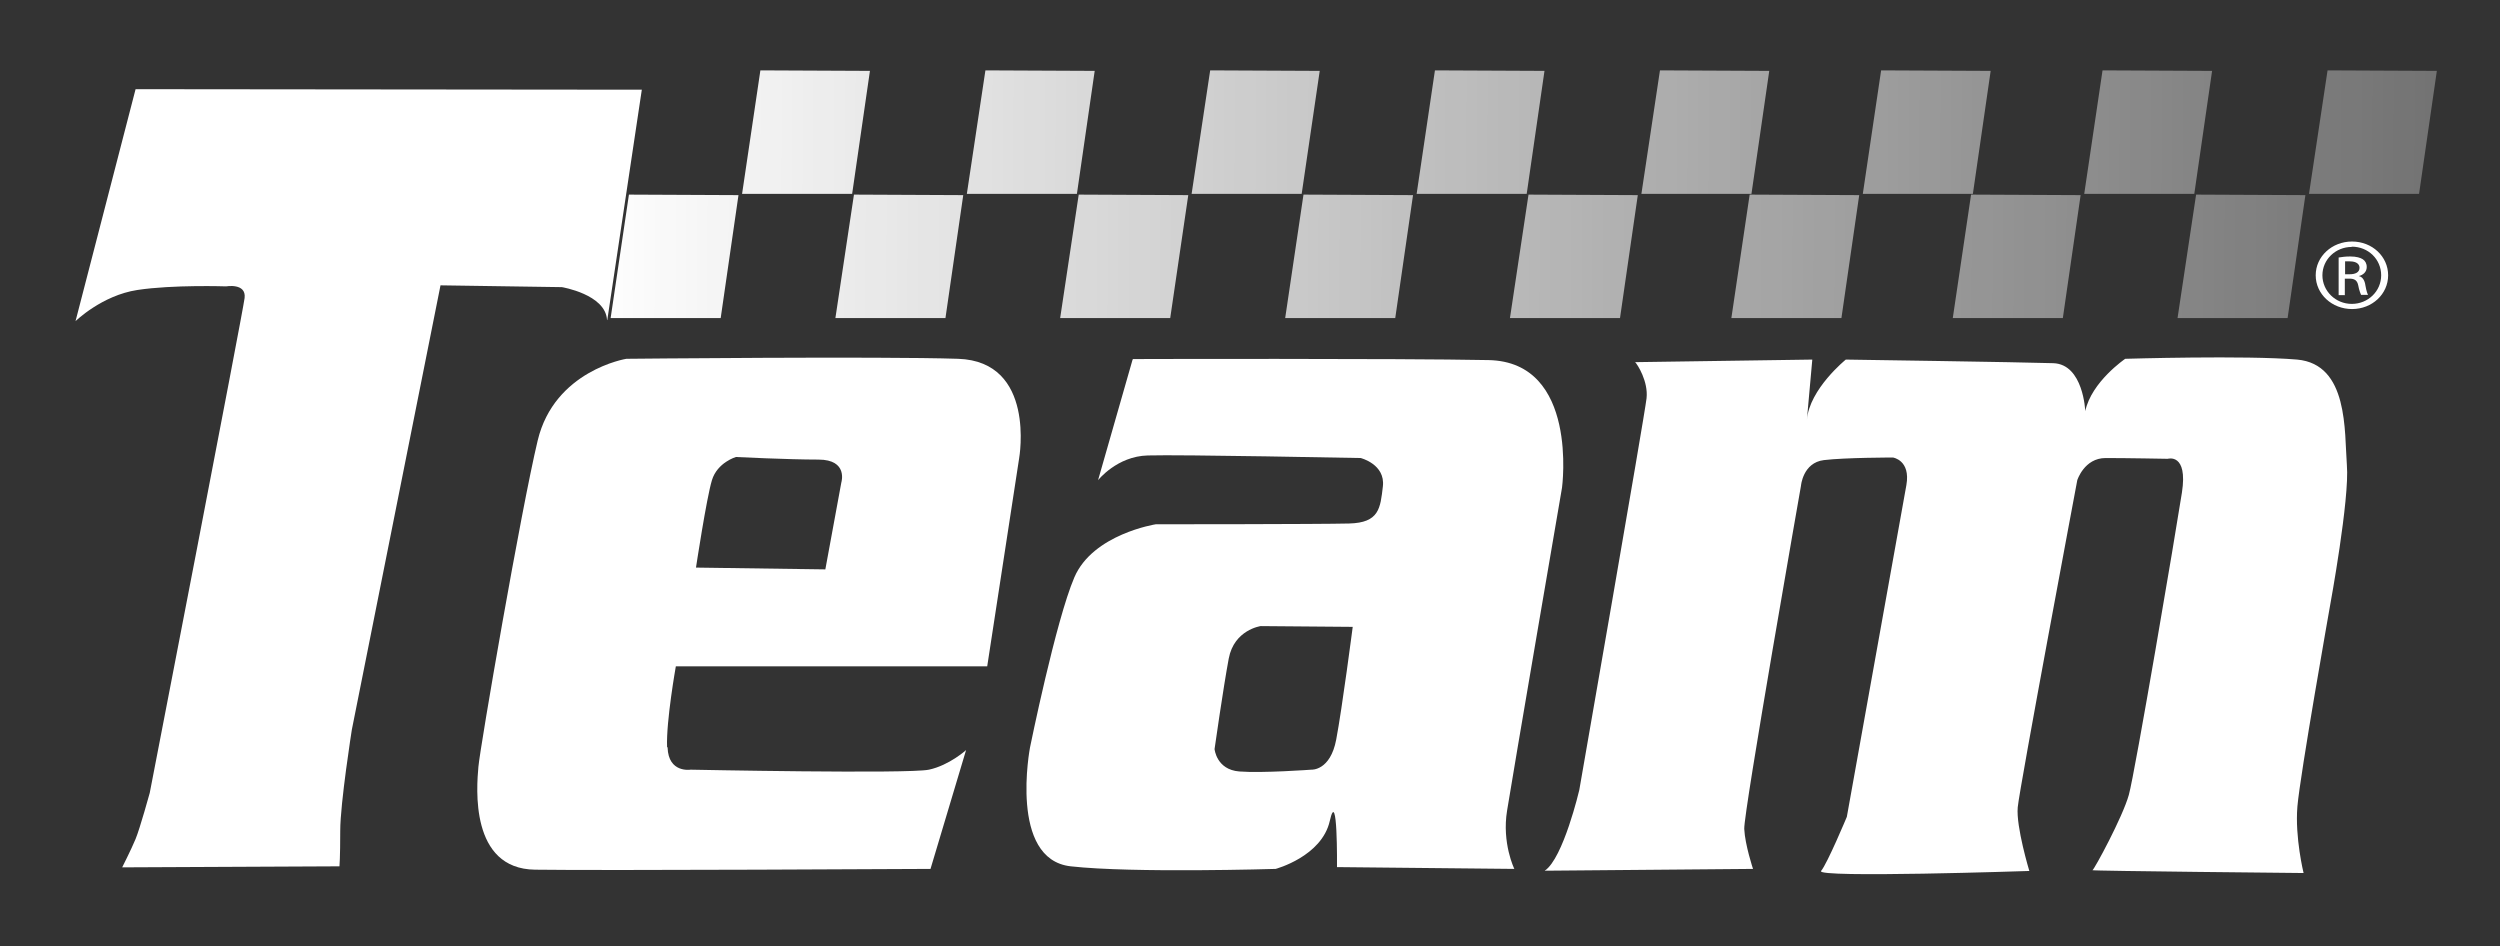 <?xml version="1.0" encoding="UTF-8"?>
<svg id="FRANJA_BLANCA" data-name="FRANJA BLANCA" xmlns="http://www.w3.org/2000/svg" xmlns:xlink="http://www.w3.org/1999/xlink" viewBox="0 0 96.99 36.7">
  <rect x="0" y="0" width="96.99" height="36.7" fill="#333333" stroke="none"/>
  <defs>
    <style>
      .cls-1 {
        fill: url(#Degradado_sin_nombre_9-10);
      }

      .cls-2 {
        fill: url(#Degradado_sin_nombre_9-11);
      }

      .cls-3 {
        fill: url(#Degradado_sin_nombre_9-12);
      }

      .cls-4 {
        fill: url(#Degradado_sin_nombre_9-14);
      }

      .cls-5 {
        fill: url(#Degradado_sin_nombre_9-13);
      }

      .cls-6 {
        fill: url(#Degradado_sin_nombre_9-15);
      }

      .cls-7 {
        fill: url(#Degradado_sin_nombre_9-16);
      }

      .cls-8 {
        fill: #fff;
      }

      .cls-9 {
        fill: url(#Degradado_sin_nombre_9-8);
      }

      .cls-10 {
        fill: url(#Degradado_sin_nombre_9-7);
      }

      .cls-11 {
        fill: url(#Degradado_sin_nombre_9-6);
      }

      .cls-12 {
        fill: url(#Degradado_sin_nombre_9-5);
      }

      .cls-13 {
        fill: url(#Degradado_sin_nombre_9-9);
      }

      .cls-14 {
        fill: url(#Degradado_sin_nombre_9-4);
      }

      .cls-15 {
        fill: url(#Degradado_sin_nombre_9-3);
      }

      .cls-16 {
        fill: url(#Degradado_sin_nombre_9-2);
      }

      .cls-17 {
        fill: url(#Degradado_sin_nombre_9);
      }
    </style>
    <linearGradient id="Degradado_sin_nombre_9" data-name="Degradado sin nombre 9" x1="22.76" y1="5.1" x2="116.56" y2="5.43" gradientUnits="userSpaceOnUse">
      <stop offset="0" stop-color="#fff"/>
      <stop offset="1" stop-color="#fff" stop-opacity=".1"/>
    </linearGradient>
    <linearGradient id="Degradado_sin_nombre_9-2" data-name="Degradado sin nombre 9" x1="22.74" y1="9.94" x2="116.54" y2="10.27" xlink:href="#Degradado_sin_nombre_9"/>
    <linearGradient id="Degradado_sin_nombre_9-3" data-name="Degradado sin nombre 9" x1="22.74" y1="9.91" x2="116.54" y2="10.24" xlink:href="#Degradado_sin_nombre_9"/>
    <linearGradient id="Degradado_sin_nombre_9-4" data-name="Degradado sin nombre 9" x1="22.74" y1="9.88" x2="116.54" y2="10.21" xlink:href="#Degradado_sin_nombre_9"/>
    <linearGradient id="Degradado_sin_nombre_9-5" data-name="Degradado sin nombre 9" x1="22.76" y1="5.07" x2="116.56" y2="5.4" xlink:href="#Degradado_sin_nombre_9"/>
    <linearGradient id="Degradado_sin_nombre_9-6" data-name="Degradado sin nombre 9" x1="22.76" y1="5.04" x2="116.56" y2="5.37" xlink:href="#Degradado_sin_nombre_9"/>
    <linearGradient id="Degradado_sin_nombre_9-7" data-name="Degradado sin nombre 9" x1="22.74" y1="9.85" x2="116.54" y2="10.18" xlink:href="#Degradado_sin_nombre_9"/>
    <linearGradient id="Degradado_sin_nombre_9-8" data-name="Degradado sin nombre 9" x1="22.76" y1="5.01" x2="116.56" y2="5.34" xlink:href="#Degradado_sin_nombre_9"/>
    <linearGradient id="Degradado_sin_nombre_9-9" data-name="Degradado sin nombre 9" x1="22.74" y1="9.82" x2="116.54" y2="10.15" xlink:href="#Degradado_sin_nombre_9"/>
    <linearGradient id="Degradado_sin_nombre_9-10" data-name="Degradado sin nombre 9" x1="22.76" y1="4.98" x2="116.56" y2="5.31" xlink:href="#Degradado_sin_nombre_9"/>
    <linearGradient id="Degradado_sin_nombre_9-11" data-name="Degradado sin nombre 9" x1="22.74" y1="9.79" x2="116.54" y2="10.12" xlink:href="#Degradado_sin_nombre_9"/>
    <linearGradient id="Degradado_sin_nombre_9-12" data-name="Degradado sin nombre 9" x1="22.76" y1="4.95" x2="116.56" y2="5.28" xlink:href="#Degradado_sin_nombre_9"/>
    <linearGradient id="Degradado_sin_nombre_9-13" data-name="Degradado sin nombre 9" x1="22.74" y1="9.76" x2="116.54" y2="10.09" xlink:href="#Degradado_sin_nombre_9"/>
    <linearGradient id="Degradado_sin_nombre_9-14" data-name="Degradado sin nombre 9" x1="22.76" y1="4.92" x2="116.56" y2="5.25" xlink:href="#Degradado_sin_nombre_9"/>
    <linearGradient id="Degradado_sin_nombre_9-15" data-name="Degradado sin nombre 9" x1="22.74" y1="9.73" x2="116.54" y2="10.06" xlink:href="#Degradado_sin_nombre_9"/>
    <linearGradient id="Degradado_sin_nombre_9-16" data-name="Degradado sin nombre 9" x1="22.76" y1="4.89" x2="116.56" y2="5.22" xlink:href="#Degradado_sin_nombre_9"/>
  </defs>
  <g id="LOGO_TEAM_BLANCO" data-name="LOGO TEAM BLANCO">
    <g>
      <path class="cls-8" d="M23.56,12.42l1.34-8.94-19.64-.02-2.33,9s1.02-1,2.4-1.21c1.38-.21,3.44-.14,3.44-.14,0,0,.79-.14.72.45-.07.58-3.68,19.2-3.68,19.2,0,0-.38,1.38-.55,1.79-.17.41-.52,1.1-.52,1.1l8.43-.04s.03-.31.03-1.38.45-3.92.45-3.92l3.44-17.24,4.71.07s1.69.28,1.75,1.27Z"/>
      <path class="cls-8" d="M25.9,29c.03,1,.89.86.89.86,0,0,8.46.17,9.25,0s1.44-.76,1.44-.76l-1.38,4.61s-12.8.07-15.34.03c-2.54-.03-2.27-3.2-2.2-3.99.07-.79,1.65-9.94,2.3-12.66.65-2.72,3.44-3.17,3.44-3.17,0,0,9.84-.1,12.87,0,3.03.1,2.37,3.85,2.37,3.85l-1.24,8.08h-12.08s-.38,2.13-.34,3.13ZM27,22.02l5.02.07.62-3.37s.28-.89-.89-.89-3.2-.1-3.2-.1c0,0-.72.21-.93.9-.21.69-.62,3.4-.62,3.4Z"/>
      <path class="cls-8" d="M63.43,14.04c.1.1.52.76.45,1.41-.07.65-2.61,15.2-2.61,15.2,0,0-.62,2.65-1.34,3.13l8.08-.07s-.31-.93-.34-1.55c-.03-.62,2.2-13.31,2.2-13.31,0,0,.07-.9.89-1,.83-.1,2.68-.1,2.68-.1,0,0,.69.1.52,1.07-.17.96-2.31,12.87-2.31,12.87,0,0-.76,1.82-1,2.1-.24.28,8.08,0,8.08,0,0,0-.52-1.72-.45-2.47.07-.76,2.31-12.69,2.31-12.69,0,0,.27-.86,1.1-.86s2.41.03,2.41.03c0,0,.79-.24.55,1.31-.24,1.55-1.82,10.87-2.06,11.73-.24.86-1.34,2.89-1.41,2.92-.07.03,8.19.11,8.19.11,0,0-.34-1.38-.24-2.58.1-1.21,1.27-7.81,1.27-7.81,0,0,.76-4.13.65-5.43-.1-1.31.07-3.92-1.93-4.1-1.99-.17-6.67-.03-6.67-.03,0,0-1.31.89-1.55,2.03,0,0-.07-1.82-1.24-1.86-1.17-.04-8.05-.14-8.05-.14,0,0-1.41,1.14-1.51,2.34l.21-2.34-6.88.1Z"/>
      <path class="cls-8" d="M43.96,13.93s10.29-.03,13.79.04c3.51.07,2.85,4.95,2.85,4.95,0,0-1.93,11.25-2.13,12.52-.21,1.27.28,2.27.28,2.27l-6.88-.07s.03-3.16-.28-1.79c-.31,1.38-2.1,1.86-2.1,1.86,0,0-5.54.17-7.95-.1-2.41-.27-1.58-4.61-1.58-4.61,0,0,1-4.92,1.72-6.6.72-1.68,3.16-2.06,3.16-2.06,0,0,6.33,0,7.5-.03,1.17-.03,1.21-.59,1.31-1.44.1-.86-.86-1.1-.86-1.1,0,0-7.05-.14-8.26-.1-1.2.03-1.93.96-1.93.96l1.34-4.68ZM52.49,24.32l-3.58-.03s-1.03.14-1.24,1.26c-.21,1.12-.55,3.51-.55,3.51,0,0,.07.8.96.87.89.07,2.8-.07,2.8-.07,0,0,.73.05.96-1.17.23-1.21.64-4.37.64-4.37Z"/>
    </g>
    <g>
      <polygon class="cls-17" points="29.5 2.73 28.79 7.52 33.06 7.52 33.75 2.75 29.5 2.73"/>
      <polygon class="cls-16" points="24.4 7.55 23.69 12.34 27.96 12.34 28.65 7.57 24.4 7.55"/>
      <polygon class="cls-15" points="33.13 7.55 32.41 12.34 36.68 12.34 37.37 7.57 33.13 7.55"/>
      <polygon class="cls-14" points="41.85 7.55 41.13 12.34 45.4 12.34 46.1 7.57 41.85 7.55"/>
      <polygon class="cls-12" points="38.23 2.73 37.51 7.52 41.78 7.52 42.47 2.75 38.23 2.73"/>
      <polygon class="cls-11" points="46.95 2.73 46.23 7.52 50.5 7.52 51.2 2.75 46.95 2.73"/>
      <g>
        <polygon class="cls-10" points="50.57 7.55 49.86 12.34 54.13 12.34 54.82 7.57 50.57 7.55"/>
        <polygon class="cls-9" points="55.67 2.73 54.96 7.52 59.23 7.52 59.92 2.75 55.67 2.73"/>
      </g>
      <g>
        <polygon class="cls-13" points="59.3 7.55 58.58 12.34 62.85 12.34 63.54 7.57 59.3 7.55"/>
        <polygon class="cls-1" points="64.4 2.73 63.68 7.52 67.95 7.52 68.64 2.75 64.4 2.73"/>
      </g>
      <g>
        <polygon class="cls-2" points="67.88 7.55 67.17 12.34 71.44 12.34 72.13 7.57 67.88 7.55"/>
        <polygon class="cls-3" points="72.98 2.73 72.27 7.52 76.54 7.52 77.23 2.75 72.98 2.73"/>
      </g>
      <g>
        <polygon class="cls-5" points="76.47 7.55 75.76 12.34 80.03 12.34 80.72 7.57 76.47 7.55"/>
        <polygon class="cls-4" points="81.57 2.73 80.86 7.52 85.13 7.52 85.82 2.75 81.57 2.73"/>
      </g>
      <g>
        <polygon class="cls-6" points="85.2 7.55 84.48 12.34 88.75 12.34 89.44 7.57 85.2 7.55"/>
        <polygon class="cls-7" points="90.3 2.73 89.58 7.52 93.85 7.52 94.54 2.75 90.3 2.73"/>
      </g>
    </g>
    <path class="cls-8" d="M91.25,9.37c.78,0,1.4.58,1.4,1.31s-.62,1.31-1.4,1.31-1.41-.58-1.41-1.31.63-1.31,1.41-1.31h0ZM91.24,9.58c-.63,0-1.14.49-1.14,1.1s.51,1.11,1.14,1.11c.63,0,1.14-.49,1.14-1.11s-.5-1.11-1.14-1.11h0ZM90.98,11.45h-.25v-1.46c.13-.02.26-.04.45-.04.24,0,.4.05.49.11.09.06.15.16.15.3,0,.19-.14.31-.31.35h0c.14.03.23.15.26.37.04.23.08.32.1.36h-.27s-.08-.18-.11-.37c-.04-.19-.14-.26-.34-.26h-.18v.63ZM90.98,10.64h.18c.21,0,.38-.07.38-.25,0-.13-.1-.25-.38-.25-.08,0-.14,0-.18,0v.5Z"/>
  </g>
</svg>